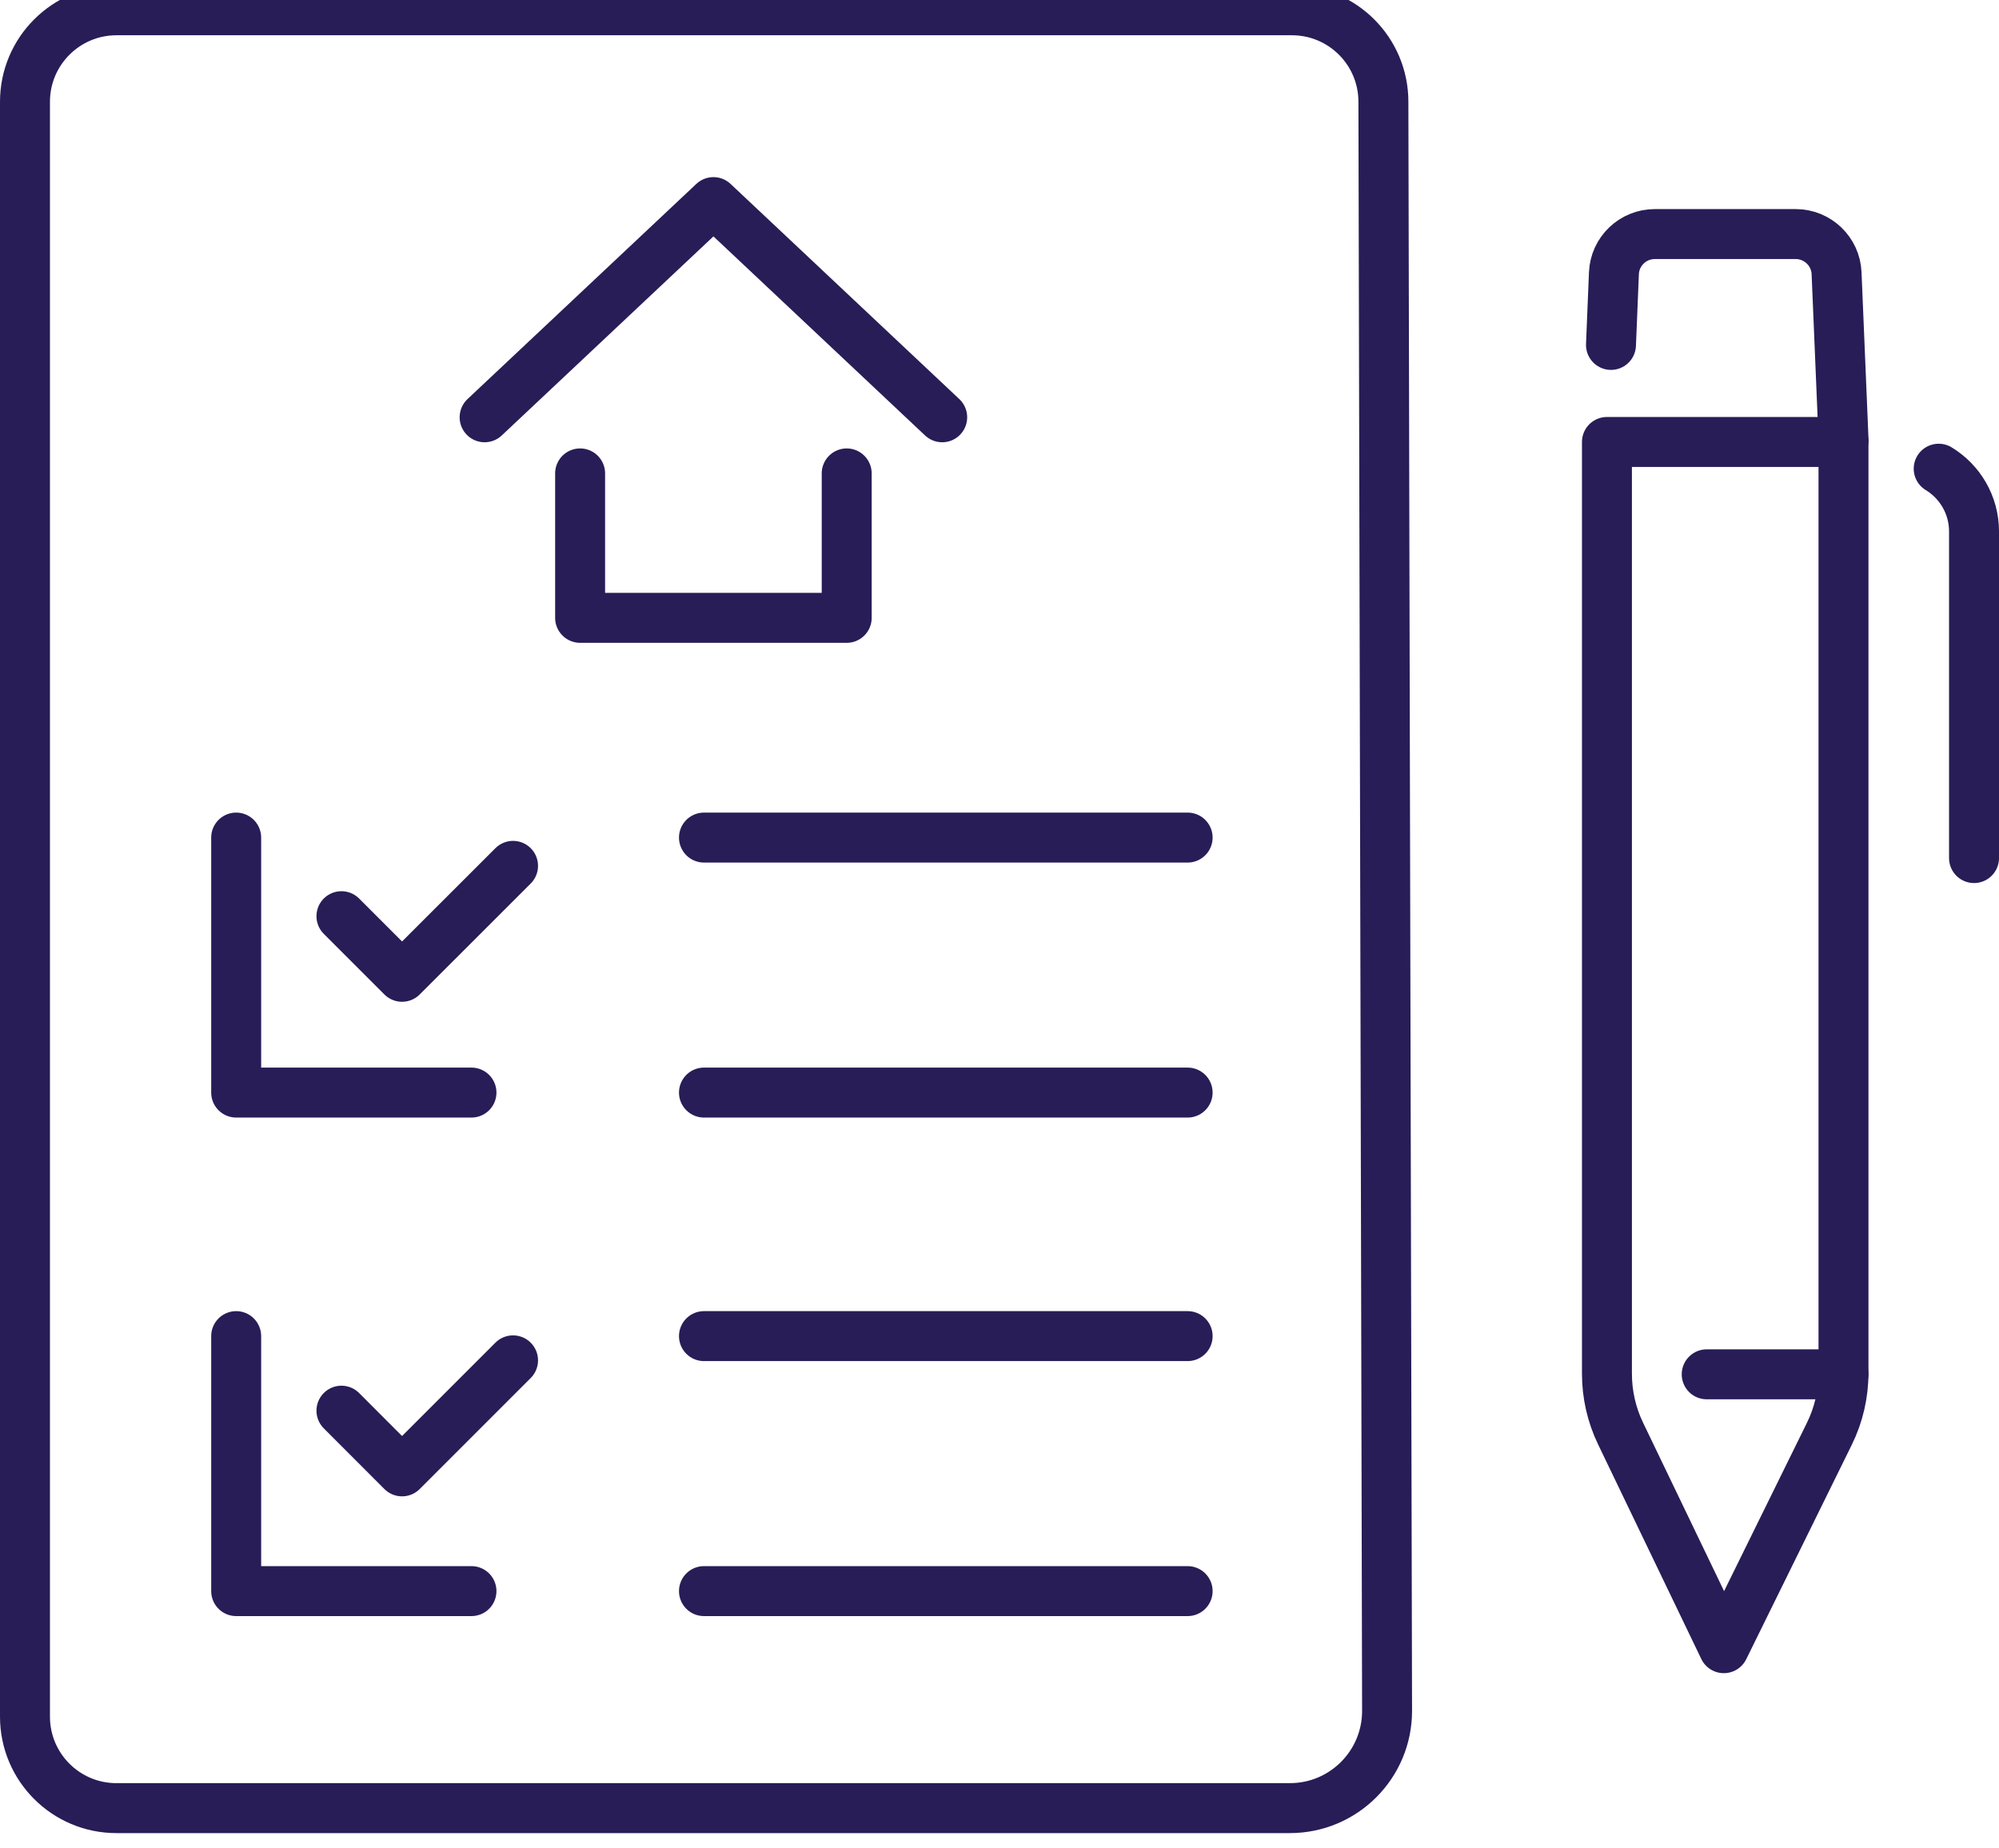 <?xml version="1.0" encoding="UTF-8"?>
<svg xmlns="http://www.w3.org/2000/svg" id="_ëîé_1" viewBox="0 0 272.12 251.53">
  <defs>
    <style>.cls-1{fill:none;stroke:#281d57;stroke-linecap:round;stroke-linejoin:round;stroke-width:6.8px;}</style>
  </defs>
  <polyline class="cls-1" points="46.48 124.71 54.73 132.96 69.84 117.86"></polyline>
  <polyline class="cls-1" points="46.48 192.02 54.73 200.28 69.84 185.17"></polyline>
  <polyline class="cls-1" points="32.15 114.01 32.15 148.72 64.18 148.72"></polyline>
  <polyline class="cls-1" points="32.15 181.87 32.15 216.58 64.18 216.58"></polyline>
  <line class="cls-1" x1="95.83" y1="114.01" x2="161.67" y2="114.01"></line>
  <line class="cls-1" x1="95.83" y1="148.72" x2="161.67" y2="148.72"></line>
  <line class="cls-1" x1="95.83" y1="181.87" x2="161.67" y2="181.87"></line>
  <line class="cls-1" x1="95.83" y1="216.58" x2="161.67" y2="216.58"></line>
  <path class="cls-1" d="M188.32,13.85c0-6.88-5.58-12.45-12.45-12.45H15.85C8.98,1.4,3.4,6.98,3.4,13.85v219.82c0,6.88,5.58,12.45,12.45,12.45h159.74c7.31,0,13.23-5.93,13.23-13.23l-.5-219.04Z"></path>
  <polyline class="cls-1" points="128.26 56.8 97.12 27.51 65.97 56.8"></polyline>
  <polyline class="cls-1" points="78.97 64.44 78.97 84.1 115.26 84.1 115.26 64.44"></polyline>
  <path class="cls-1" d="M250.95,60.16v126.74c0,2.87-.66,5.71-1.93,8.28l-14.36,29.17-14.06-29.23c-1.22-2.54-1.85-5.32-1.85-8.13V60.16h32.2Z"></path>
  <path class="cls-1" d="M263.91,63.8c2.88,1.75,4.81,4.92,4.81,8.54v44.46"></path>
  <path class="cls-1" d="M219.3,46.95l.4-9.75c.12-2.99,2.58-5.34,5.57-5.34h19.17c2.99,0,5.45,2.36,5.57,5.34l.95,22.71"></path>
  <path class="cls-1" d="M250.95,187.07h-18.62"></path>
</svg>
